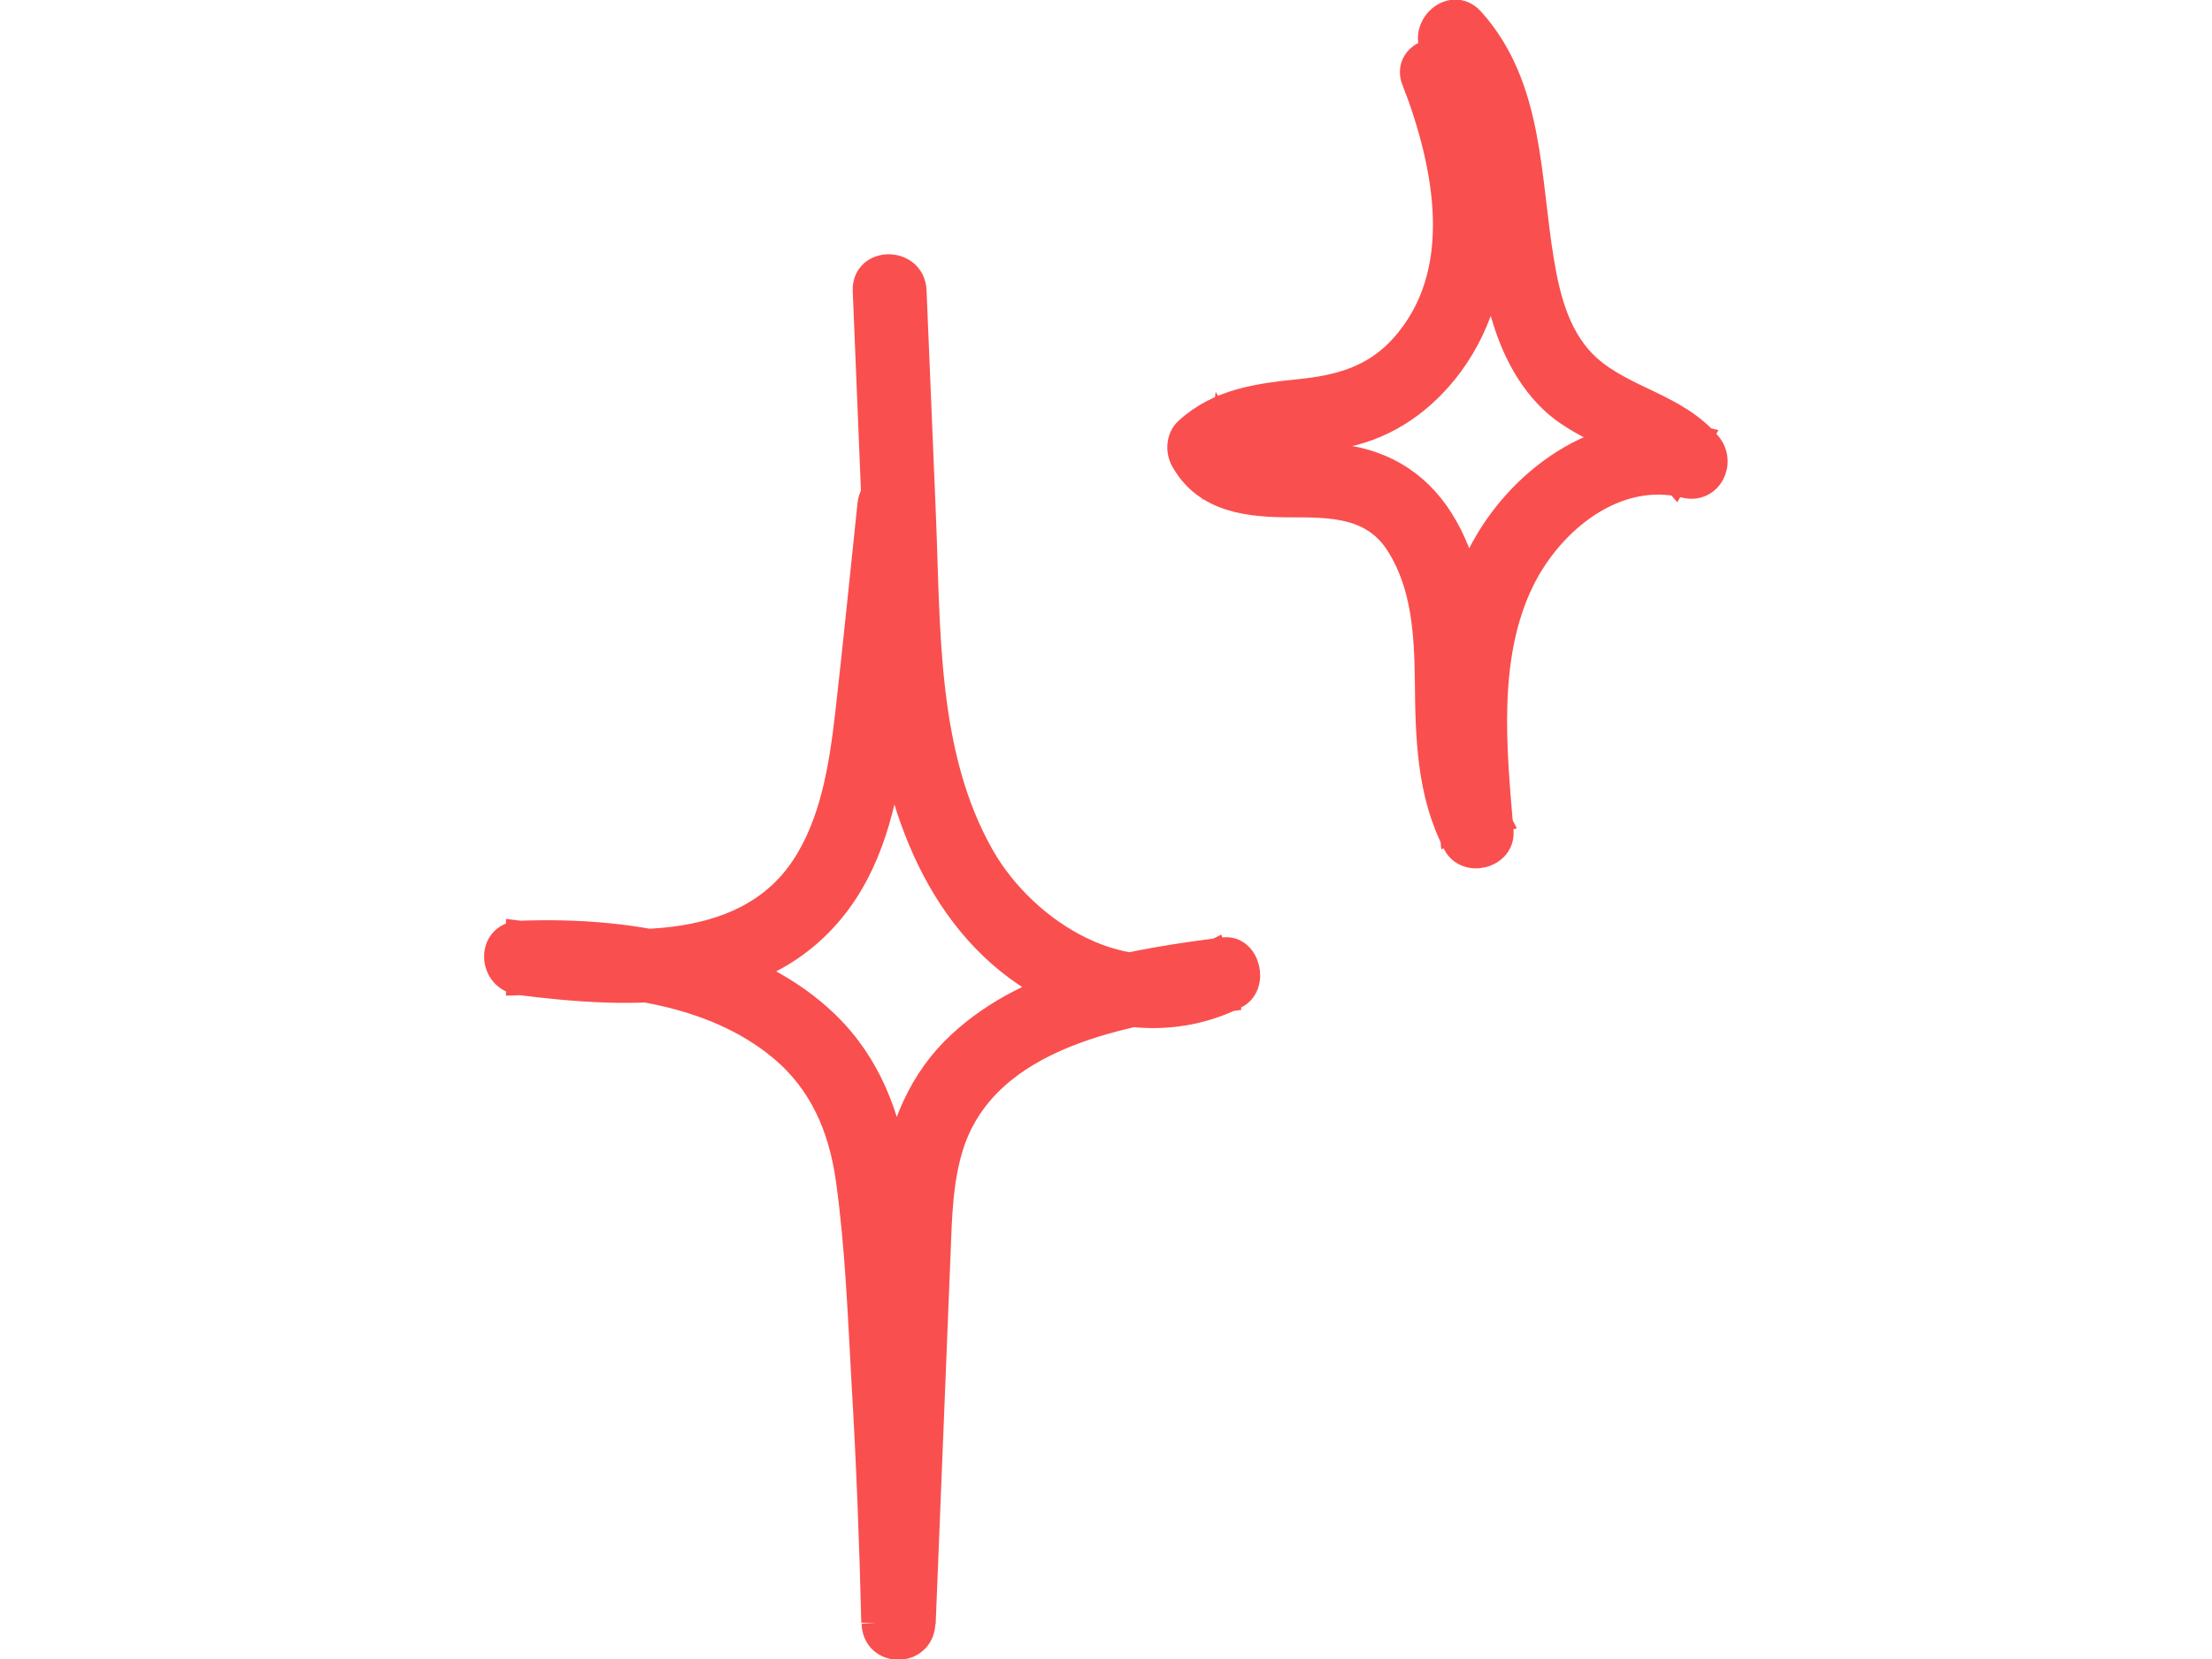 <?xml version="1.0" encoding="UTF-8"?>
<svg xmlns="http://www.w3.org/2000/svg" id="Ebene_1" data-name="Ebene 1" viewBox="0 0 80 60">
  <defs>
    <style>
      .cls-1, .cls-2 {
        stroke: #fa4f4f;
      }

      .cls-1, .cls-3 {
        fill: #fa4f4f;
      }

      .cls-2 {
        fill: none;
      }

      .cls-3 {
        stroke-width: 0px;
      }
    </style>
  </defs>
  <path class="cls-3" d="m31.5,18.23c-.27,2.54-.52,5.08-.81,7.62-.22,1.9-.53,3.92-1.61,5.53-2.22,3.33-6.88,2.83-10.29,2.4v1.69c3.19-.12,6.91.25,9.48,2.39,1.47,1.22,2.18,2.9,2.45,4.79.34,2.44.42,4.94.57,7.39.17,2.87.28,5.75.35,8.62.03,1.09,1.62,1.09,1.67,0,.12-2.98.24-5.97.36-8.95.06-1.49.12-2.98.18-4.47.06-1.32.08-2.66.49-3.93,1.31-3.99,6.35-4.82,9.9-5.27l-.42-1.58c-3.12,1.56-6.8-.76-8.38-3.53-2.08-3.67-1.95-8.21-2.12-12.31-.11-2.72-.23-5.44-.34-8.17-.04-1.08-1.71-1.09-1.67,0,.11,2.68.22,5.35.33,8.03.1,2.42.15,4.85.47,7.25.57,4.2,2.35,8.39,6.39,10.19,1.99.89,4.17.99,6.15,0,.71-.36.4-1.68-.42-1.58-3.3.42-6.95,1.02-9.5,3.37-1.42,1.31-2.14,3.06-2.38,4.96-.31,2.41-.27,4.88-.37,7.31-.12,2.89-.23,5.78-.35,8.67h1.67c-.07-2.74-.17-5.47-.33-8.21-.16-2.74-.26-5.36-.62-8.01-.28-2.06-1.01-3.98-2.52-5.44-1.31-1.26-2.98-2.07-4.71-2.57-2.05-.59-4.22-.76-6.34-.68-1.1.04-1.04,1.56,0,1.69,3.97.5,8.8.73,11.48-2.9,1.3-1.75,1.73-3.95,2-6.08.35-2.75.59-5.52.89-8.27.12-1.08-1.56-1.07-1.67,0h0Z"></path>
  <path class="cls-2" d="m31.65,58.68c-.07-2.88-.18-5.75-.35-8.62-.14-2.45-.23-4.96-.57-7.39-.26-1.89-.97-3.56-2.45-4.79-2.57-2.14-6.29-2.51-9.48-2.39v-1.69c3.41.43,8.07.93,10.29-2.4,1.07-1.61,1.39-3.64,1.61-5.53.29-2.54.54-5.08.81-7.62h0c.11-1.08,1.78-1.09,1.67-.01-.29,2.76-.54,5.52-.89,8.27-.27,2.13-.71,4.33-2,6.08-2.68,3.63-7.51,3.4-11.48,2.9-1.04-.13-1.1-1.65,0-1.69,2.12-.08,4.29.09,6.34.68,1.72.5,3.4,1.3,4.71,2.57,1.51,1.46,2.24,3.37,2.52,5.44.36,2.65.46,5.27.62,8.01.16,2.74.26,5.47.33,8.21m-1.67,0c.03,1.09,1.62,1.09,1.67,0m-1.67,0c.12-2.89.23-5.78.35-8.67.09-2.43.06-4.9.37-7.31.24-1.91.97-3.66,2.38-4.96,2.55-2.35,6.21-2.95,9.5-3.37.82-.1,1.13,1.22.42,1.58-1.97.99-4.16.88-6.15,0-4.04-1.8-5.82-5.99-6.39-10.19-.32-2.4-.37-4.83-.47-7.25-.11-2.68-.22-5.35-.33-8.03-.04-1.09,1.62-1.08,1.67,0,.11,2.72.23,5.44.34,8.17.17,4.1.03,8.64,2.12,12.31,1.57,2.76,5.25,5.08,8.38,3.53l.42,1.58c-3.55.45-8.59,1.28-9.9,5.27-.41,1.27-.44,2.61-.49,3.93-.06,1.49-.12,2.98-.18,4.47-.12,2.98-.24,5.96-.36,8.95m-1.67,0h1.67"></path>
  <path class="cls-1" d="m51.2,2.91c1.17,3.06,1.97,6.99-.45,9.67-1.02,1.13-2.27,1.48-3.74,1.63-1.46.15-2.91.33-4.05,1.38-.28.25-.31.71-.13,1.03.8,1.45,2.4,1.59,3.87,1.59s3.01,0,3.93,1.48c.92,1.47,1.02,3.23,1.04,4.93.02,2.02.06,4.05,1.01,5.88.37.72,1.62.42,1.56-.43-.25-2.97-.6-6.33.76-9.1,1.07-2.18,3.44-4.09,5.95-3.46.84.21,1.35-.78.81-1.42-1.17-1.38-3.03-1.6-4.34-2.77-1.09-.98-1.48-2.44-1.71-3.84-.51-3.01-.36-6.34-2.52-8.73-.73-.8-1.91.39-1.18,1.2,2.05,2.25,1.62,5.87,2.22,8.67.31,1.42.88,2.84,1.95,3.85,1.3,1.21,3.24,1.47,4.4,2.83l.81-1.42c-3.03-.76-5.99,1.11-7.54,3.69-1.86,3.12-1.58,7.02-1.28,10.5l1.56-.43c-.95-1.83-.74-3.98-.8-5.97-.05-1.66-.35-3.41-1.25-4.84-.9-1.43-2.25-2.17-3.91-2.29-1.11-.08-3.24.42-3.9-.78l-.13,1.03c1.16-1.07,3.06-.81,4.5-1.11,1.56-.32,2.85-1.26,3.79-2.53,2.31-3.15,1.67-7.27.37-10.69-.38-1-2-.57-1.61.45h0Z"></path>
</svg>
